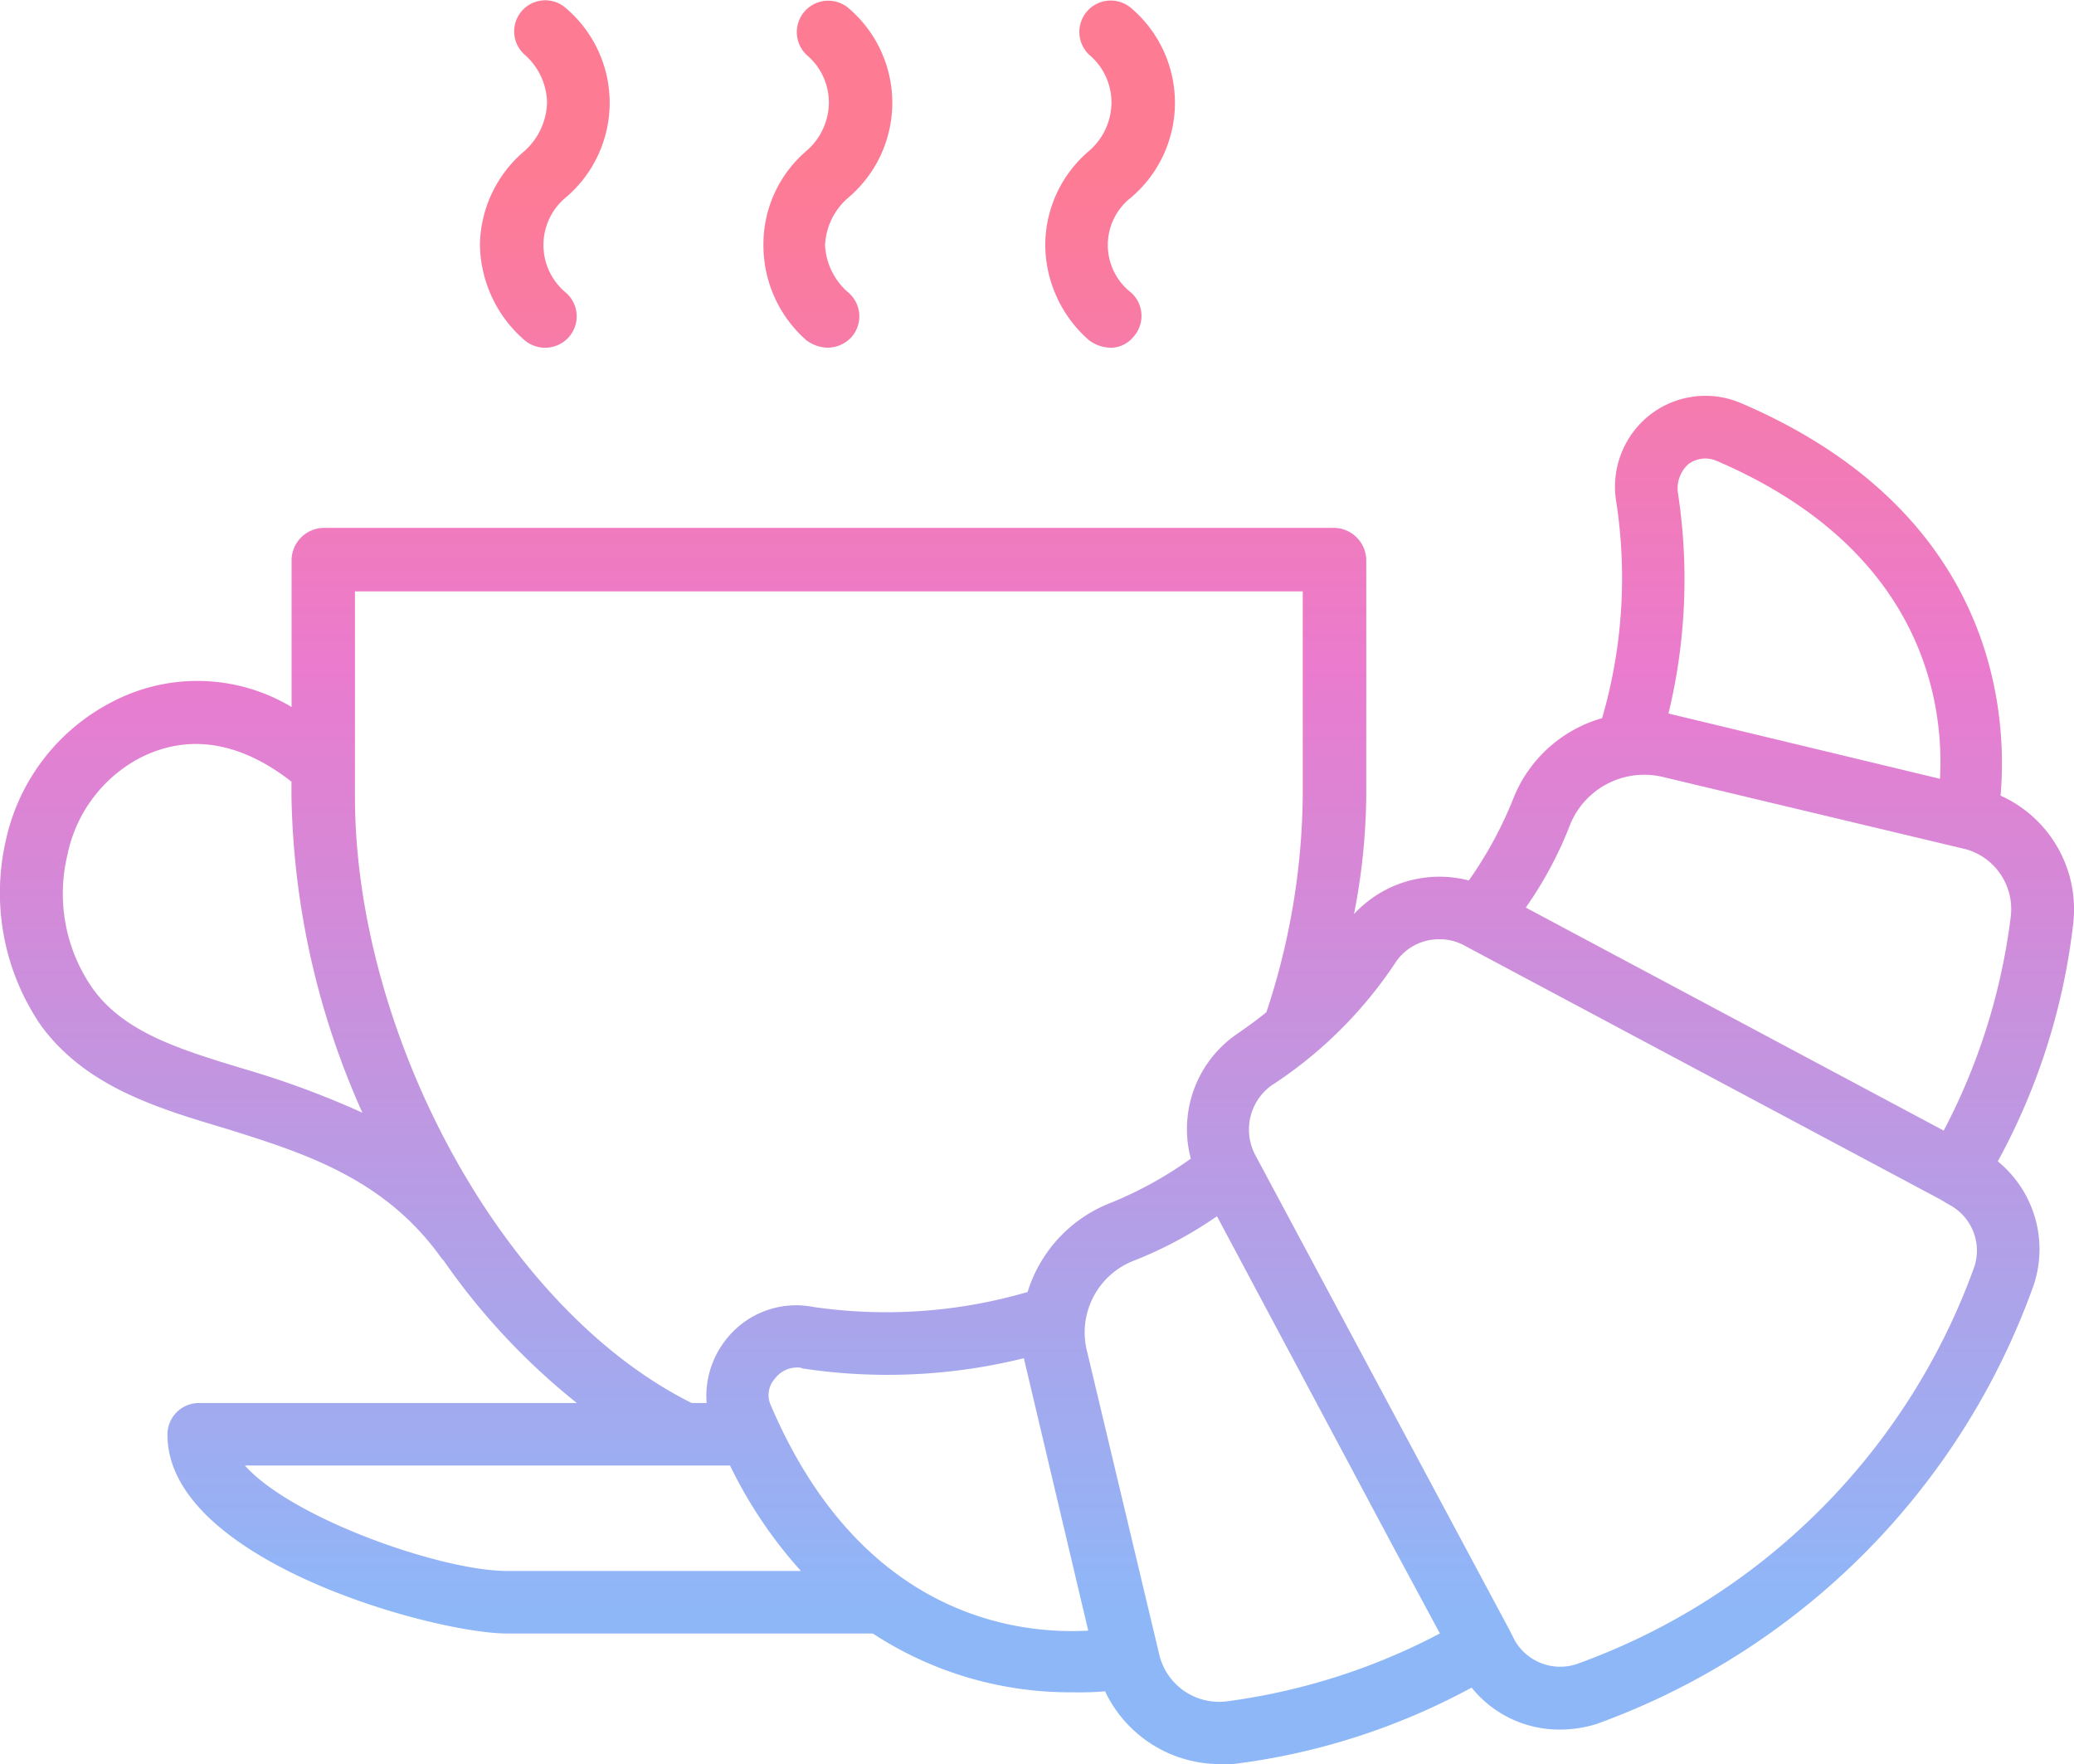 <svg xmlns="http://www.w3.org/2000/svg" xmlns:xlink="http://www.w3.org/1999/xlink" width="97.378" height="82.813" viewBox="0 0 97.378 82.813">
  <defs>
    <linearGradient id="linear-gradient" x1="0.5" y1="0.096" x2="0.5" y2="0.915" gradientUnits="objectBoundingBox">
      <stop offset="0" stop-color="#fe7b94"/>
      <stop offset="0.345" stop-color="#ea7bce"/>
      <stop offset="1" stop-color="#8eb7f8"/>
    </linearGradient>
  </defs>
  <path id="Breakfast_Icon" data-name="Breakfast Icon" d="M53.979,23.246a3.026,3.026,0,0,0,1.054-2.28,2.929,2.929,0,0,0-1.054-2.233,1.475,1.475,0,0,1,1.974-2.19,5.833,5.833,0,0,1,0,8.891,3.13,3.13,0,0,0-1.1,2.236,3.123,3.123,0,0,0,1.1,2.231,1.472,1.472,0,0,1,.129,2.1,1.551,1.551,0,0,1-1.1.485,1.759,1.759,0,0,1-1.008-.35,5.932,5.932,0,0,1-2.015-4.468A5.769,5.769,0,0,1,53.979,23.246Zm-15.33,4.424a6.031,6.031,0,0,0,2.1,4.468A1.492,1.492,0,0,0,42.812,32a1.471,1.471,0,0,0-.131-2.1,2.9,2.9,0,0,1,0-4.467,5.828,5.828,0,0,0,0-8.891,1.459,1.459,0,0,0-1.93,2.19A3.073,3.073,0,0,1,41.8,20.967a3.175,3.175,0,0,1-1.052,2.28A5.864,5.864,0,0,0,38.649,27.671Zm26.543,0a5.977,5.977,0,0,0,2.059,4.468,1.763,1.763,0,0,0,1.008.35A1.384,1.384,0,0,0,69.311,32a1.471,1.471,0,0,0-.087-2.1,2.825,2.825,0,0,1,0-4.467,5.833,5.833,0,0,0,0-8.891,1.474,1.474,0,0,0-1.972,2.19A2.922,2.922,0,0,1,68.3,20.967a3.018,3.018,0,0,1-1.051,2.28A5.812,5.812,0,0,0,65.192,27.671Zm48.27,31.8a30.5,30.5,0,0,1-3.547,11.213,5.322,5.322,0,0,1,1.664,5.869,34.1,34.1,0,0,1-20.5,20.542,5.755,5.755,0,0,1-1.707.263,5.277,5.277,0,0,1-4.162-1.97A31.6,31.6,0,0,1,74,98.977h-.614A5.97,5.97,0,0,1,68,95.561a13.974,13.974,0,0,1-1.486.046,16.9,16.9,0,0,1-9.418-2.76H39.919c-3.414,0-15.942-3.417-15.942-9.33a1.475,1.475,0,0,1,1.488-1.489H43.2a31.653,31.653,0,0,1-6.263-6.7c-.044-.044-.044-.044-.087-.09-2.672-3.769-6.483-4.95-10.12-6.091-3.238-.963-6.569-1.968-8.672-4.815A11.011,11.011,0,0,1,16.4,55.569a9.585,9.585,0,0,1,4.861-6.392,8.614,8.614,0,0,1,8.544.176V42.43a1.533,1.533,0,0,1,1.487-1.486H78.773a1.535,1.535,0,0,1,1.49,1.486V53.558a29.941,29.941,0,0,1-.575,5.515,5.463,5.463,0,0,1,5.39-1.576,18.58,18.58,0,0,0,2.059-3.769,6.363,6.363,0,0,1,4.2-3.851A23.571,23.571,0,0,0,92,39.713a4.285,4.285,0,0,1,1.579-4.071,4.241,4.241,0,0,1,4.246-.569c12.22,5.213,12.527,14.891,12.22,18.44A5.853,5.853,0,0,1,113.462,59.47ZM94.453,49.659,107.2,52.723c.176-3.154-.481-10.643-10.512-14.936a1.33,1.33,0,0,0-1.313.176,1.535,1.535,0,0,0-.482,1.314A26.779,26.779,0,0,1,94.453,49.659ZM33.131,68.4A37.787,37.787,0,0,1,29.8,53.558v-.7c-2.018-1.579-4.514-2.456-7.142-1.1a6.633,6.633,0,0,0-3.37,4.509,7.77,7.77,0,0,0,1.183,6.308c1.486,2.059,4.07,2.848,7.093,3.766A41.533,41.533,0,0,1,33.131,68.4ZM48.592,82.027h.7a4.259,4.259,0,0,1,.877-2.935,4.172,4.172,0,0,1,4.117-1.577,23.724,23.724,0,0,0,10.077-.7,6.571,6.571,0,0,1,3.939-4.2,18.271,18.271,0,0,0,3.724-2.059,5.413,5.413,0,0,1,2.191-5.869c.437-.306.873-.61,1.358-1.007a33.157,33.157,0,0,0,1.706-10.115v-9.64h-44.5v9.64C32.782,64.595,39.616,77.557,48.592,82.027Zm-8.673,7.884h13.8a21.2,21.2,0,0,1-3.328-4.95H27.612C29.846,87.459,36.855,89.911,39.919,89.911Zm27.29,2.8L64.187,79.924a26.644,26.644,0,0,1-10.381.482.535.535,0,0,0-.262-.046,1.308,1.308,0,0,0-1.052.53,1.151,1.151,0,0,0-.176,1.267C56.609,92.189,64.055,92.889,67.209,92.712Zm16.512.134-2.146-3.985-8.321-15.6a19.131,19.131,0,0,1-3.943,2.1,3.615,3.615,0,0,0-2.145,4.292l3.37,14.15a2.888,2.888,0,0,0,3.154,2.233A29.809,29.809,0,0,0,83.721,92.846Zm23.959-20.1-.439-.262h0L84.9,60.566a2.411,2.411,0,0,0-1.224-.31,2.445,2.445,0,0,0-2.014,1.054,20.183,20.183,0,0,1-5.872,5.826,2.556,2.556,0,0,0-.742,3.241l7.314,13.665,4.642,8.67h0l.219.439a2.464,2.464,0,0,0,2.891,1.141,30.947,30.947,0,0,0,18.7-18.662A2.438,2.438,0,0,0,107.68,72.742Zm.658-16.734L94.191,52.637a3.761,3.761,0,0,0-4.337,2.19,18.2,18.2,0,0,1-2.1,3.942l19.622,10.469a29.268,29.268,0,0,0,3.151-10.074A2.921,2.921,0,0,0,108.338,56.008Z" transform="translate(-16.115 -16.163)" fill="url(#linear-gradient)"/>
</svg>
